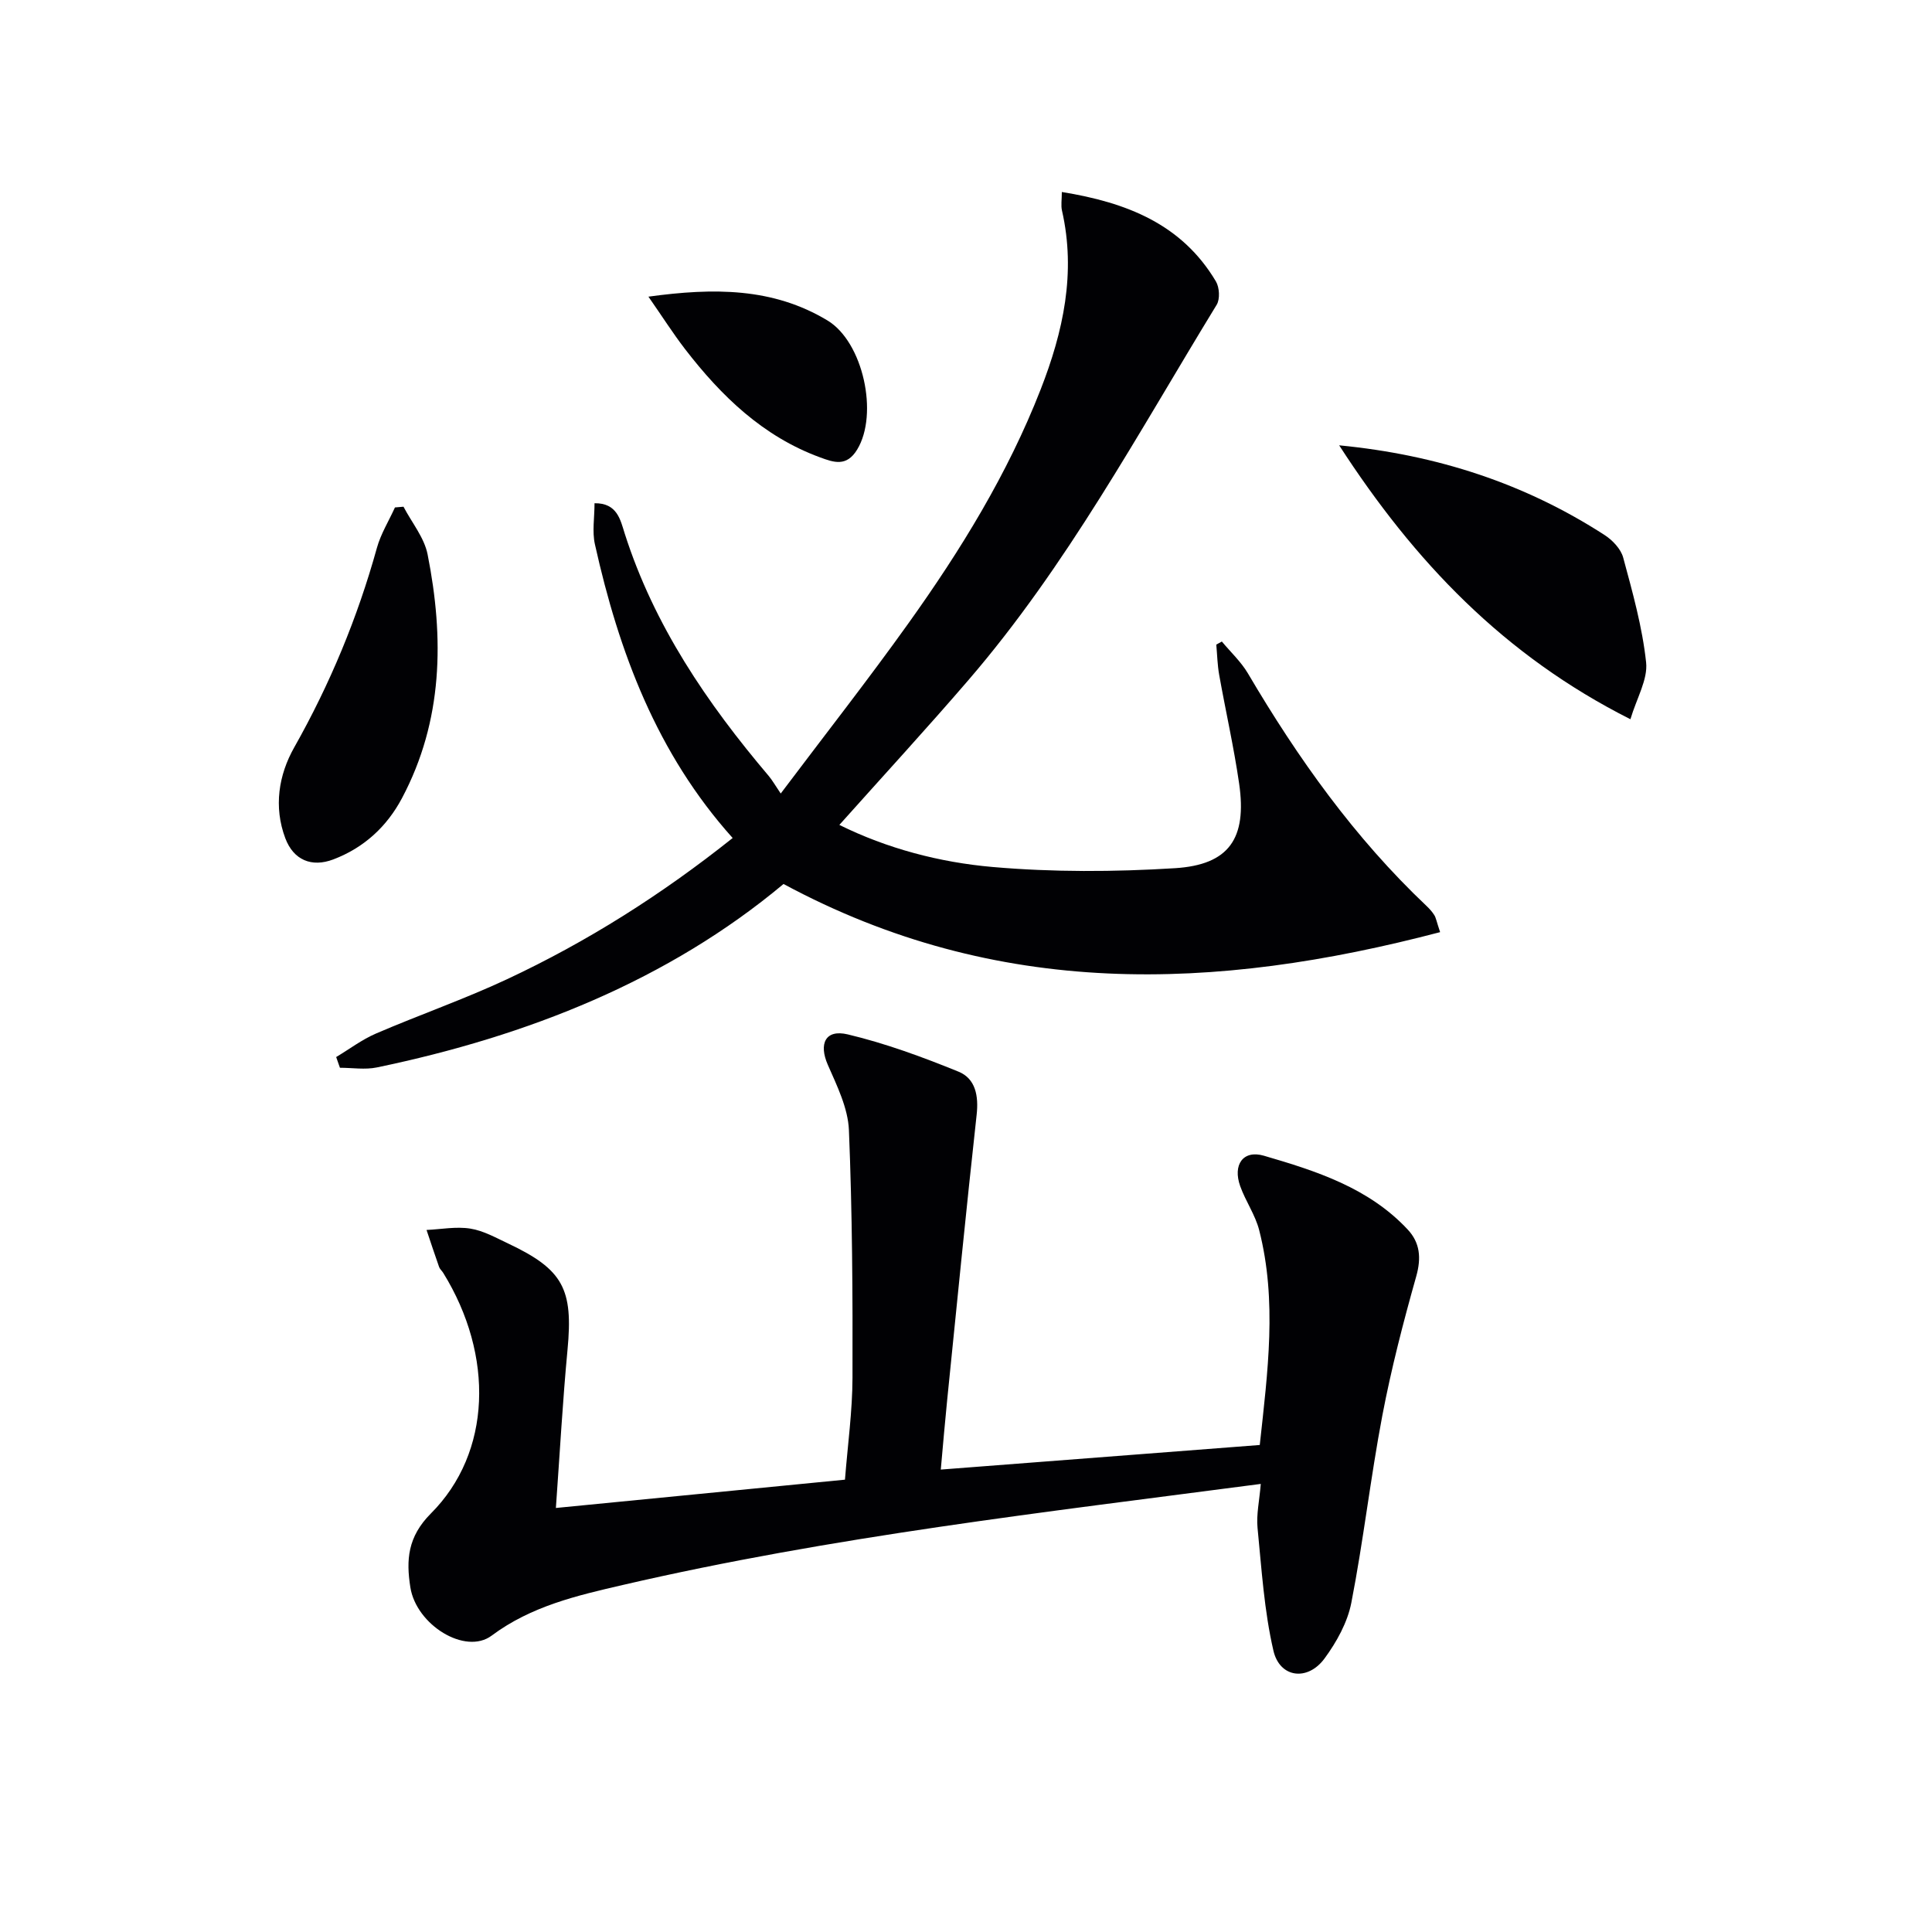 <svg enable-background="new 0 0 400 400" viewBox="0 0 400 400" xmlns="http://www.w3.org/2000/svg"><g fill="#010104"><path d="m261.03 307.23c-44.8 5.88-88.84 10.9-132.08 20.92-9.47 2.19-18.96 4.37-27.16 10.49-5.45 4.07-15.6-2.21-16.83-10-.89-5.63-.58-10.45 4.25-15.29 12.57-12.58 13.14-32.69 2.55-49.82-.26-.42-.69-.77-.85-1.22-.9-2.54-1.74-5.11-2.6-7.66 3.03-.14 6.14-.75 9.07-.28 2.72.43 5.3 1.9 7.86 3.1 11.38 5.38 13.45 9.42 12.26 21.97-1 10.57-1.58 21.18-2.41 32.77 20-1.96 39.72-3.89 59.85-5.86.57-7.23 1.54-14.17 1.56-21.1.05-17.09-.04-34.19-.74-51.27-.19-4.57-2.47-9.18-4.37-13.52-1.9-4.33-.54-7.41 4.13-6.3 7.82 1.86 15.47 4.68 22.94 7.72 3.52 1.44 4.18 5.02 3.74 8.95-2.16 19.63-4.1 39.29-6.09 58.95-.45 4.41-.82 8.83-1.33 14.48 22.44-1.73 44.04-3.4 66.04-5.09 1.65-15.2 3.62-29.85-.12-44.48-.81-3.17-2.82-6-3.93-9.11-1.58-4.42.59-7.56 4.91-6.3 10.84 3.16 21.7 6.64 29.76 15.27 2.56 2.74 2.85 5.87 1.78 9.69-2.69 9.53-5.18 19.15-7.03 28.87-2.44 12.85-3.91 25.89-6.41 38.72-.79 4.07-3.05 8.14-5.55 11.54-3.5 4.76-9.27 4.03-10.58-1.61-1.92-8.29-2.45-16.92-3.29-25.43-.27-2.76.38-5.58.67-9.1z"/><path d="m298.16 192.99c-46.67 12.26-91.65 13.87-135.94-9.97-23.81 19.91-52.87 31.47-84.19 37.98-2.45.51-5.09.07-7.65.07-.26-.74-.52-1.48-.78-2.22 2.74-1.64 5.34-3.62 8.25-4.87 8.99-3.87 18.27-7.1 27.12-11.24 16.61-7.77 32.03-17.53 46.72-29.24-15.71-17.51-23.56-38.52-28.52-60.81-.59-2.64-.08-5.52-.08-8.5 4.71-.07 5.36 3.47 6.24 6.24 6.08 19.06 17.07 35.17 29.84 50.24.73.87 1.29 1.88 2.47 3.62 9.29-12.34 18.1-23.57 26.39-35.17 10.85-15.17 20.61-31.02 27.43-48.5 4.67-11.96 7.35-24.15 4.41-37.03-.24-1.05-.03-2.21-.03-3.84 13.42 2.17 24.84 6.64 31.9 18.51.74 1.24.88 3.66.16 4.84-16.22 26.51-30.99 54.01-51.41 77.72-8.67 10.07-17.67 19.85-26.71 29.97 9.92 4.9 20.75 7.75 31.72 8.71 12.51 1.09 25.21 1.03 37.76.25 11.24-.7 14.93-6.18 13.29-17.51-1.09-7.54-2.79-15-4.13-22.51-.37-2.06-.41-4.18-.6-6.27.38-.21.77-.42 1.15-.64 1.82 2.19 3.97 4.18 5.4 6.6 10.35 17.58 22.09 34.06 36.98 48.15.6.57 1.17 1.2 1.61 1.9.34.54.44 1.24 1.2 3.52z"/><path d="m277.26 92.2c20.34 1.97 38.45 7.92 54.92 18.55 1.66 1.07 3.41 2.9 3.89 4.71 1.93 7.15 3.96 14.36 4.74 21.68.38 3.54-1.94 7.37-3.25 11.77-26.2-13.2-44.72-32.63-60.3-56.71z"/><path d="m83.54 104.91c1.71 3.28 4.3 6.39 4.99 9.87 3.43 17.31 3.22 34.42-5.31 50.48-3.12 5.88-7.87 10.27-14.23 12.68-4.45 1.68-8.21.15-9.92-4.39-2.45-6.51-1.37-13.12 1.84-18.8 7.41-13.12 13.11-26.85 17.13-41.34.81-2.9 2.47-5.57 3.73-8.35.59-.05 1.18-.1 1.77-.15z"/><path d="m134.25 61.42c13.53-1.86 25.77-1.88 37.07 4.93 7.38 4.44 10.63 19.39 6.14 26.74-2.2 3.61-4.85 2.64-7.66 1.61-11.84-4.34-20.48-12.71-27.98-22.44-2.51-3.27-4.72-6.75-7.57-10.84z"/></g></svg>